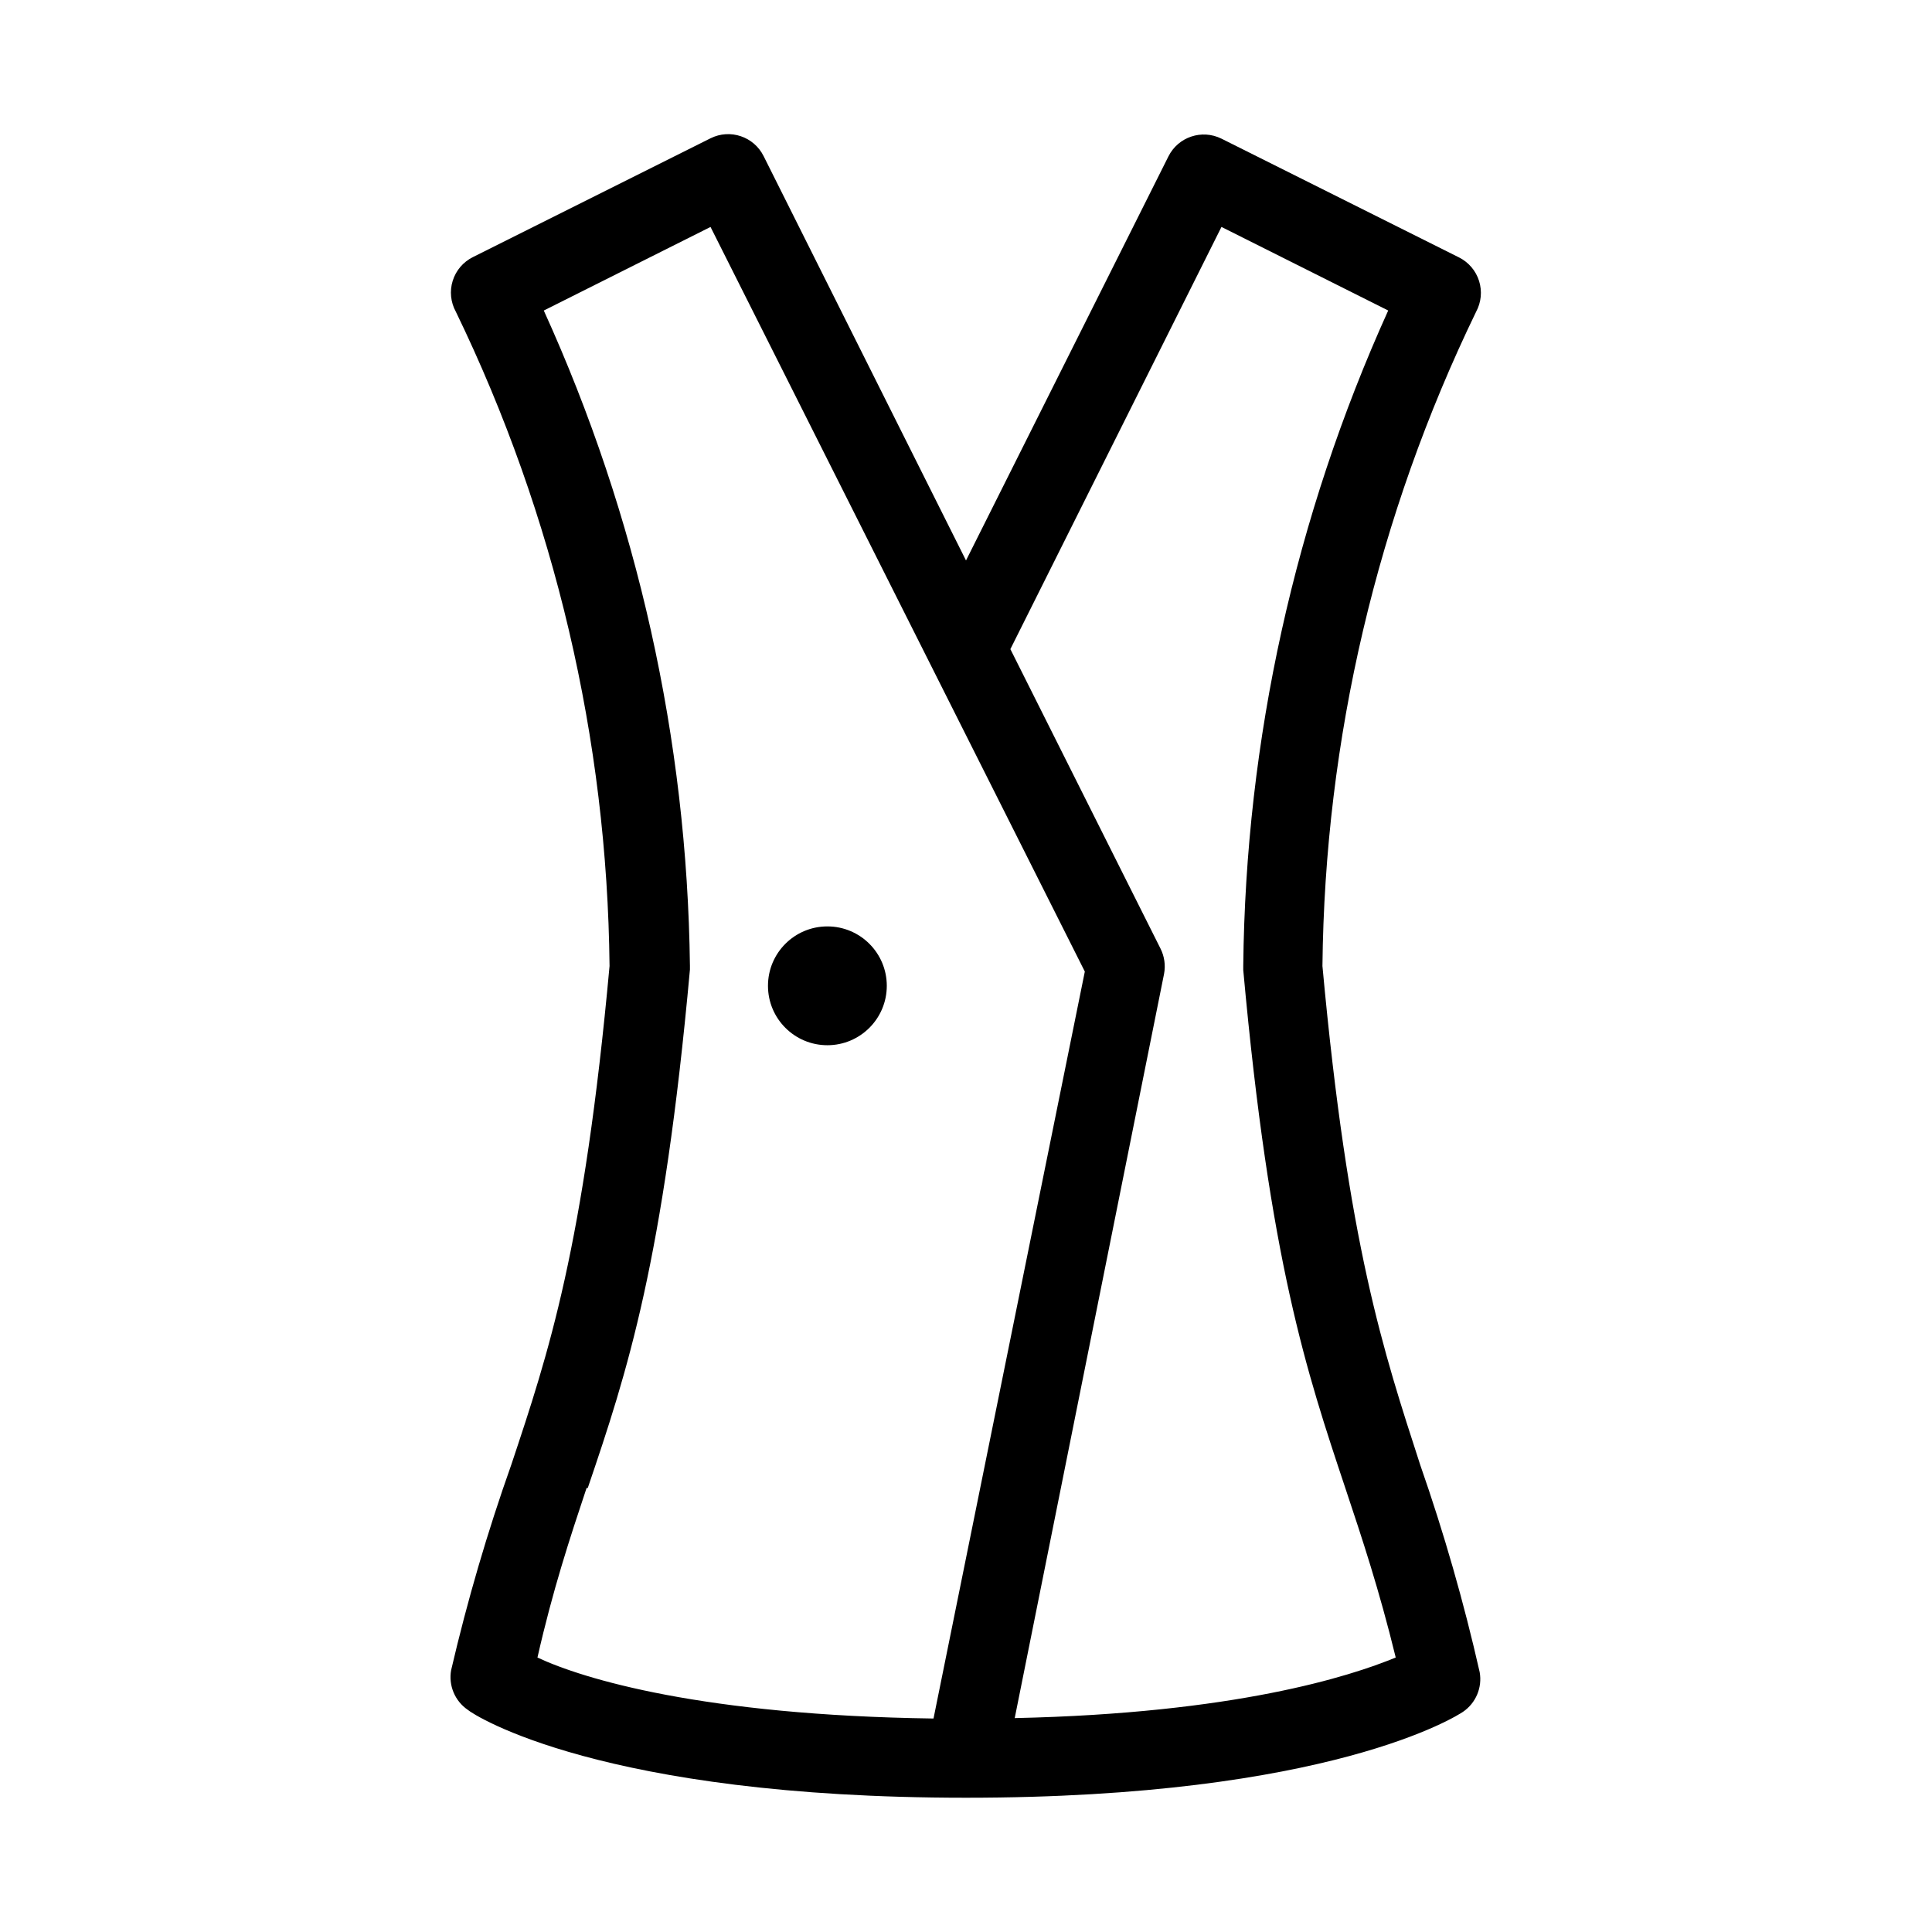 <?xml version="1.0" encoding="UTF-8"?>
<!-- Uploaded to: ICON Repo, www.svgrepo.com, Generator: ICON Repo Mixer Tools -->
<svg fill="#000000" width="800px" height="800px" version="1.1" viewBox="144 144 512 512" xmlns="http://www.w3.org/2000/svg">
 <g>
  <path d="m263.55 586.62c-0.723 4.062 1.004 8.168 4.406 10.496 1.68 1.469 35.477 23.301 132.04 23.301 96.562 0 130.36-21.832 131.73-22.777l-0.004 0.004c3.406-2.332 5.129-6.438 4.41-10.496-4.211-18.582-9.469-36.91-15.746-54.895-9.762-30.125-19.102-58.043-25.926-132.25 0.617-60.098 14.523-119.31 40.727-173.39 1.352-2.5 1.637-5.438 0.785-8.145-0.848-2.711-2.762-4.961-5.297-6.238l-62.977-31.488v0.004c-5.191-2.578-11.484-0.465-14.066 4.723l-53.633 107.06-53.637-107.16c-2.582-5.188-8.875-7.301-14.062-4.723l-62.977 31.488c-2.566 1.273-4.5 3.539-5.352 6.277-0.855 2.734-0.551 5.699 0.836 8.207 26.203 54.082 40.109 113.3 40.727 173.39-6.824 74.625-16.164 102.55-26.031 132.14-6.332 17.844-11.66 36.031-15.953 54.473zm204.15-382.48 44.188 22.148c-24.707 54.613-37.789 113.77-38.414 173.71v1.051c7.031 77.461 16.793 106.54 27.078 137.39 4.41 13.227 8.922 26.766 13.328 44.816-12.176 5.039-42.719 14.801-100.97 16.059l39.574-197.22c0.434-2.281 0.102-4.644-0.945-6.719l-39.781-79.348zm-167.94 334.2c10.496-30.859 20.047-59.934 27.078-137.39v-1.051 0.004c-0.738-59.926-13.93-119.05-38.73-173.61l44.188-22.148 99.191 197.33-40.098 197.95c-61.086-0.84-92.891-10.496-104.96-16.164 4.094-18.051 8.609-31.695 13.016-44.922z"/>
  <path d="m379.01 405.25c0 8.695-7.051 15.746-15.746 15.746-8.695 0-15.742-7.051-15.742-15.746 0-8.695 7.047-15.742 15.742-15.742 8.695 0 15.746 7.047 15.746 15.742"/>
 </g>
</svg>